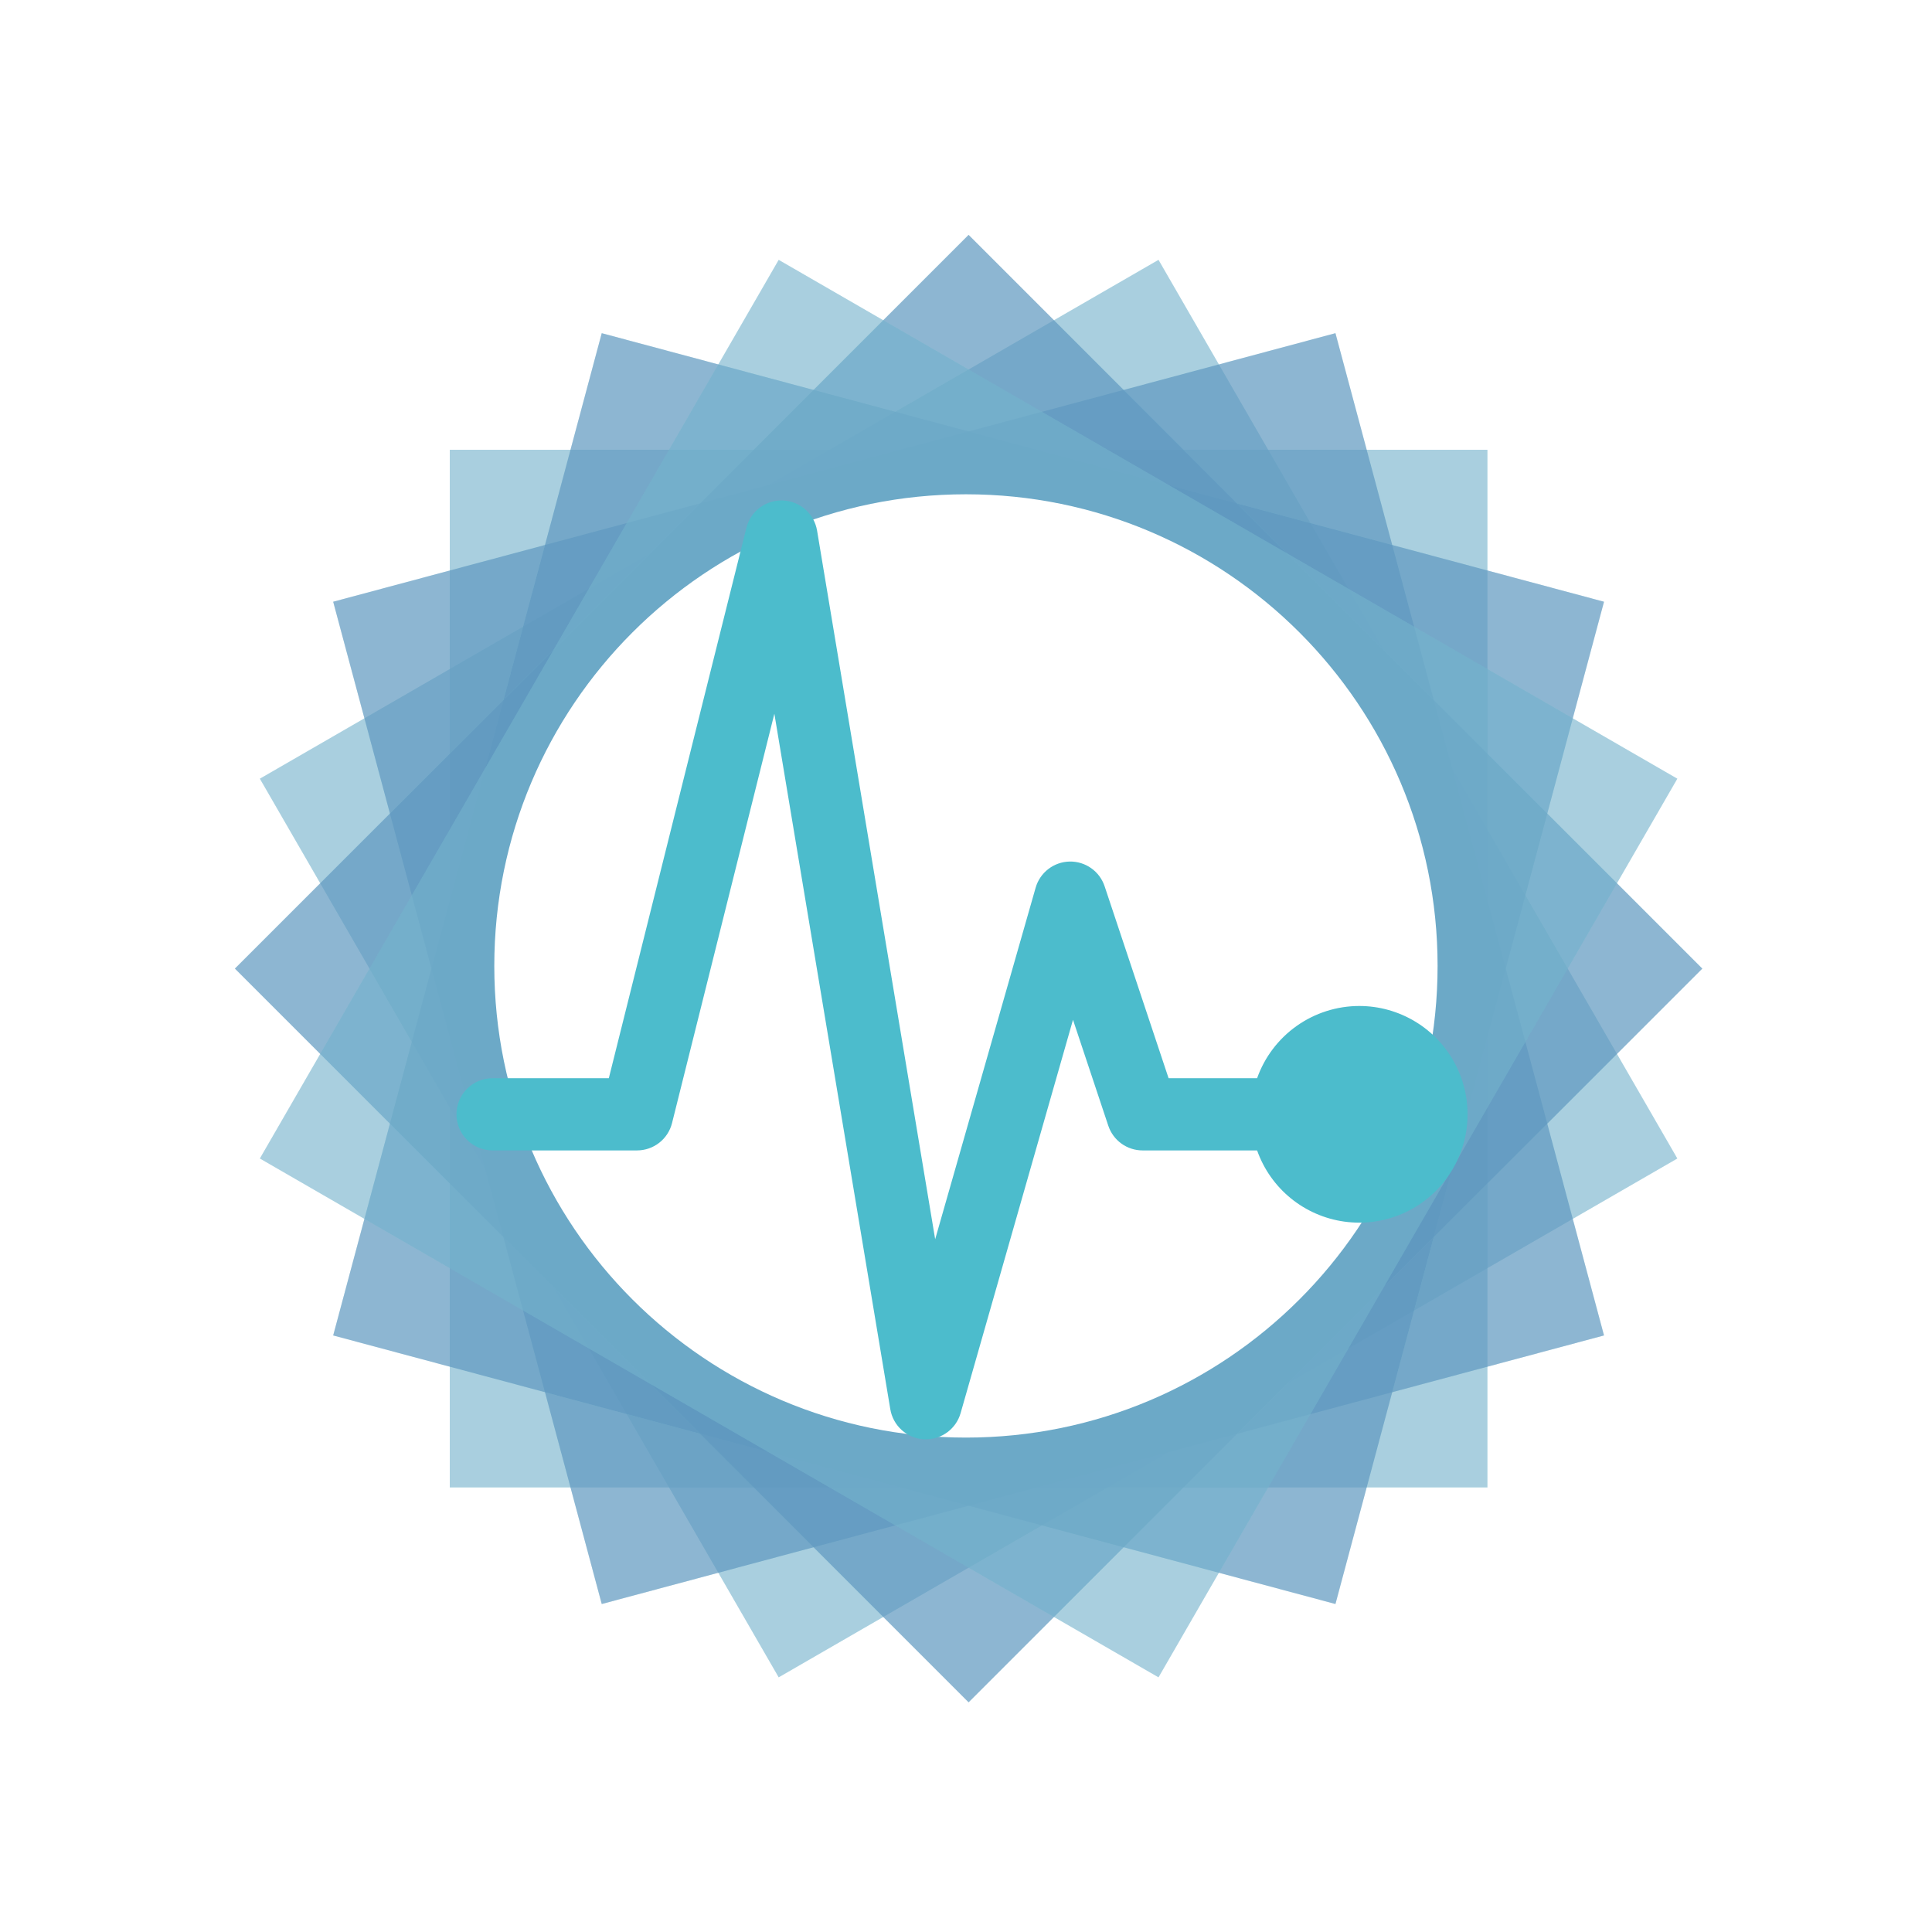 <svg xmlns="http://www.w3.org/2000/svg" version="1.1" xmlns:xlink="http://www.w3.org/1999/xlink" width="1000" height="1000"><style>
    #light-icon {
      display: inline;
    }
    #dark-icon {
      display: none;
    }

    @media (prefers-color-scheme: dark) {
      #light-icon {
        display: none;
      }
      #dark-icon {
        display: inline;
      }
    }
  </style><g id="light-icon"><svg xmlns="http://www.w3.org/2000/svg" version="1.1" xmlns:xlink="http://www.w3.org/1999/xlink" width="1000" height="1000"><g><g transform="matrix(1.953,0,0,1.953,0,0)"><svg xmlns="http://www.w3.org/2000/svg" version="1.1" xmlns:xlink="http://www.w3.org/1999/xlink" width="512" height="512"><svg width="512" height="512" viewBox="0 0 512 512" fill="none" xmlns="http://www.w3.org/2000/svg">
<rect width="512" height="512" rx="256" fill="white"></rect>
<path d="M307.033 68.876L68.876 206.376L206.376 444.533L444.533 307.033L307.033 68.876Z" fill="#4CBCCC" fill-opacity="0.4"></path>
<path d="M307.033 68.876L68.876 206.376L206.376 444.533L444.533 307.033L307.033 68.876Z" fill="white" fill-opacity="0.2"></path>
<path d="M307.033 68.876L68.876 206.376L206.376 444.533L444.533 307.033L307.033 68.876Z" fill="#3A6AA9" fill-opacity="0.2"></path>
<path d="M394.204 119.204H119.204V394.204H394.204V119.204Z" fill="#4CBCCC" fill-opacity="0.4"></path>
<path d="M394.204 119.204H119.204V394.204H394.204V119.204Z" fill="white" fill-opacity="0.2"></path>
<path d="M394.204 119.204H119.204V394.204H394.204V119.204Z" fill="#3A6AA9" fill-opacity="0.2"></path>
<path d="M353.931 88.302L88.302 159.477L159.477 425.107L425.107 353.931L353.931 88.302Z" fill="#4CBCCC" fill-opacity="0.4"></path>
<path d="M353.931 88.302L88.302 159.477L159.477 425.107L425.107 353.931L353.931 88.302Z" fill="white" fill-opacity="0.2"></path>
<path d="M353.931 88.302L88.302 159.477L159.477 425.107L425.107 353.931L353.931 88.302Z" fill="#3A6AA9" fill-opacity="0.4"></path>
<path d="M159.477 88.302L88.302 353.931L353.931 425.106L425.107 159.477L159.477 88.302Z" fill="#4CBCCC" fill-opacity="0.4"></path>
<path d="M159.477 88.302L88.302 353.931L353.931 425.106L425.107 159.477L159.477 88.302Z" fill="white" fill-opacity="0.2"></path>
<path d="M159.477 88.302L88.302 353.931L353.931 425.106L425.107 159.477L159.477 88.302Z" fill="#3A6AA9" fill-opacity="0.4"></path>
<path d="M256.704 62.25L62.25 256.704L256.704 451.159L451.159 256.704L256.704 62.25Z" fill="#4CBCCC" fill-opacity="0.4"></path>
<path d="M256.704 62.25L62.25 256.704L256.704 451.159L451.159 256.704L256.704 62.25Z" fill="white" fill-opacity="0.2"></path>
<path d="M256.704 62.25L62.25 256.704L256.704 451.159L451.159 256.704L256.704 62.25Z" fill="#3A6AA9" fill-opacity="0.4"></path>
<path d="M206.376 68.876L68.876 307.033L307.033 444.533L444.533 206.376L206.376 68.876Z" fill="#4CBCCC" fill-opacity="0.4"></path>
<path d="M206.376 68.876L68.876 307.033L307.033 444.533L444.533 206.376L206.376 68.876Z" fill="white" fill-opacity="0.2"></path>
<path d="M206.376 68.876L68.876 307.033L307.033 444.533L444.533 206.376L206.376 68.876Z" fill="#3A6AA9" fill-opacity="0.2"></path>
<g filter="url(#filter0_f_31_7)">
<path d="M256 381C325.036 381 381 325.036 381 256C381 186.964 325.036 131 256 131C186.964 131 131 186.964 131 256C131 325.036 186.964 381 256 381Z" fill="white"></path>
</g>
<path d="M256 339.333C302.024 339.333 339.333 302.024 339.333 256C339.333 209.976 302.024 172.667 256 172.667C209.976 172.667 172.667 209.976 172.667 256C172.667 302.024 209.976 339.333 256 339.333Z" fill="white"></path>
<path d="M360.231 266.613C354.296 266.621 348.51 268.465 343.665 271.892C338.819 275.319 335.152 280.16 333.167 285.752H309.706L292.75 234.875C292.102 232.935 290.852 231.254 289.181 230.079C287.51 228.902 285.506 228.292 283.465 228.335C281.421 228.379 279.446 229.075 277.827 230.323C276.208 231.571 275.031 233.304 274.471 235.269L247.846 328.435L216.546 140.619C216.183 138.45 215.083 136.473 213.435 135.019C211.785 133.565 209.685 132.724 207.488 132.636C205.291 132.548 203.131 133.22 201.371 134.537C199.611 135.855 198.358 137.739 197.824 139.871L161.355 285.752H130.544C128.006 285.752 125.572 286.76 123.777 288.556C121.982 290.35 120.974 292.785 120.974 295.323C120.974 297.86 121.982 300.296 123.777 302.09C125.572 303.885 128.006 304.894 130.544 304.894H168.825C170.96 304.894 173.033 304.179 174.714 302.867C176.396 301.552 177.591 299.715 178.109 297.644L205.229 189.158L235.95 373.458C236.304 375.604 237.377 377.567 238.996 379.019C240.612 380.473 242.679 381.333 244.85 381.456H245.394C247.473 381.454 249.494 380.777 251.152 379.525C252.81 378.273 254.017 376.515 254.587 374.517L284.375 270.273L293.729 298.35C294.365 300.254 295.583 301.913 297.215 303.088C298.844 304.26 300.802 304.894 302.81 304.894H333.167C334.921 309.856 338.006 314.242 342.083 317.569C346.163 320.896 351.077 323.04 356.292 323.762C361.504 324.485 366.817 323.76 371.648 321.669C376.477 319.575 380.64 316.196 383.677 311.898C386.717 307.6 388.515 302.55 388.877 297.298C389.24 292.046 388.152 286.798 385.731 282.123C383.31 277.448 379.652 273.529 375.156 270.794C370.658 268.058 365.496 266.61 360.231 266.613Z" fill="#4CBCCC"></path>
<defs>
<filter id="filter0_f_31_7" x="101" y="101" width="310" height="310" filterUnits="userSpaceOnUse" color-interpolation-filters="sRGB">
<feFlood flood-opacity="0" result="BackgroundImageFix"></feFlood>
<feBlend mode="normal" in="SourceGraphic" in2="BackgroundImageFix" result="shape"></feBlend>
<feGaussianBlur stdDeviation="15" result="effect1_foregroundBlur_31_7"></feGaussianBlur>
</filter>
</defs>
</svg></svg></g></g></svg></g><g id="dark-icon"><svg xmlns="http://www.w3.org/2000/svg" version="1.1" xmlns:xlink="http://www.w3.org/1999/xlink" width="1000" height="1000"><g><g transform="matrix(1.953,0,0,1.953,0,0)"><svg xmlns="http://www.w3.org/2000/svg" version="1.1" xmlns:xlink="http://www.w3.org/1999/xlink" width="512" height="512"><svg width="512" height="512" viewBox="0 0 512 512" fill="none" xmlns="http://www.w3.org/2000/svg">
<g clip-path="url(#clip0_31_80)">
<rect width="512" height="512" rx="256" fill="black" fill-opacity="0.1"></rect>
<g filter="url(#filter0_i_31_80)">
<path d="M157.161 84.277L84.277 356.282L356.282 429.165L429.165 157.16L157.161 84.277Z" fill="#3A6AA9" fill-opacity="0.5"></path>
<path d="M157.161 84.277L84.277 356.282L356.282 429.165L429.165 157.16L157.161 84.277Z" fill="#2E3B4E" fill-opacity="0.5"></path>
</g>
<g filter="url(#filter1_i_31_80)">
<path d="M256.721 57.6L57.6 256.721L256.721 455.842L455.843 256.721L256.721 57.6Z" fill="#3A6AA9" fill-opacity="0.5"></path>
<path d="M256.721 57.6L57.6 256.721L256.721 455.842L455.843 256.721L256.721 57.6Z" fill="#2E3B4E" fill-opacity="0.5"></path>
</g>
<g filter="url(#filter2_i_31_80)">
<path d="M356.282 84.277L84.277 157.161L157.161 429.165L429.165 356.282L356.282 84.277Z" fill="#3A6AA9" fill-opacity="0.5"></path>
<path d="M356.282 84.277L84.277 157.161L157.161 429.165L429.165 356.282L356.282 84.277Z" fill="#2E3B4E" fill-opacity="0.5"></path>
</g>
<g filter="url(#filter3_i_31_80)">
<path d="M205.185 64.385L64.385 308.258L308.258 449.058L449.058 205.185L205.185 64.385Z" fill="#2E3B4E" fill-opacity="0.5"></path>
<path d="M205.185 64.385L64.385 308.258L308.258 449.058L449.058 205.185L205.185 64.385Z" fill="#3A6AA9" fill-opacity="0.5"></path>
</g>
<g filter="url(#filter4_i_31_80)">
<path d="M397.521 115.921H115.921V397.521H397.521V115.921Z" fill="#3A6AA9" fill-opacity="0.5"></path>
<path d="M397.521 115.921H115.921V397.521H397.521V115.921Z" fill="#2E3B4E" fill-opacity="0.5"></path>
</g>
<g filter="url(#filter5_i_31_80)">
<path d="M308.258 64.385L64.385 205.185L205.185 449.058L449.058 308.258L308.258 64.385Z" fill="#3A6AA9" fill-opacity="0.5"></path>
<path d="M308.258 64.385L64.385 205.185L205.185 449.058L449.058 308.258L308.258 64.385Z" fill="#2E3B4E" fill-opacity="0.5"></path>
</g>
<g filter="url(#filter6_f_31_80)">
<path d="M256 384C326.692 384 384 326.692 384 256C384 185.308 326.692 128 256 128C185.308 128 128 185.308 128 256C128 326.692 185.308 384 256 384Z" fill="#2E3B4E"></path>
</g>
<path d="M256 341.333C303.128 341.333 341.333 303.128 341.333 256C341.333 208.872 303.128 170.667 256 170.667C208.872 170.667 170.667 208.872 170.667 256C170.667 303.128 208.872 341.333 256 341.333Z" fill="#2E3B4E"></path>
<path d="M362.733 266.867C356.655 266.876 350.731 268.764 345.769 272.273C340.806 275.782 337.052 280.74 335.019 286.466H310.995L293.632 234.368C292.969 232.382 291.689 230.66 289.978 229.457C288.267 228.252 286.214 227.627 284.124 227.671C282.031 227.716 280.009 228.429 278.351 229.707C276.693 230.985 275.488 232.759 274.914 234.771L247.65 330.174L215.599 137.85C215.228 135.629 214.101 133.604 212.413 132.116C210.724 130.627 208.574 129.765 206.324 129.675C204.074 129.586 201.862 130.273 200.06 131.622C198.258 132.972 196.975 134.9 196.427 137.084L159.083 286.466H127.533C124.934 286.466 122.442 287.499 120.604 289.338C118.766 291.174 117.733 293.668 117.733 296.267C117.733 298.865 118.766 301.359 120.604 303.196C122.442 305.035 124.934 306.067 127.533 306.067H166.733C168.919 306.067 171.041 305.335 172.764 303.991C174.486 302.645 175.709 300.764 176.239 298.643L204.01 187.554L235.469 376.277C235.831 378.475 236.93 380.484 238.588 381.971C240.243 383.46 242.359 384.341 244.582 384.467H245.139C247.268 384.465 249.338 383.772 251.036 382.49C252.734 381.208 253.969 379.407 254.554 377.361L285.056 270.615L294.635 299.366C295.285 301.316 296.533 303.014 298.204 304.218C299.872 305.419 301.877 306.067 303.934 306.067H335.019C336.815 311.149 339.974 315.639 344.149 319.046C348.326 322.453 353.359 324.649 358.699 325.389C364.036 326.129 369.476 325.387 374.423 323.245C379.369 321.101 383.631 317.641 386.741 313.239C389.854 308.838 391.695 303.667 392.066 298.289C392.437 292.911 391.324 287.537 388.845 282.75C386.366 277.963 382.62 273.95 378.016 271.149C373.41 268.348 368.124 266.865 362.733 266.867Z" fill="white"></path>
</g>
<defs>
<filter id="filter0_i_31_80" x="84.277" y="84.277" width="344.888" height="348.888" filterUnits="userSpaceOnUse" color-interpolation-filters="sRGB">
<feFlood flood-opacity="0" result="BackgroundImageFix"></feFlood>
<feBlend mode="normal" in="SourceGraphic" in2="BackgroundImageFix" result="shape"></feBlend>
<feColorMatrix in="SourceAlpha" type="matrix" values="0 0 0 0 0 0 0 0 0 0 0 0 0 0 0 0 0 0 127 0" result="hardAlpha"></feColorMatrix>
<feOffset dy="4"></feOffset>
<feGaussianBlur stdDeviation="2"></feGaussianBlur>
<feComposite in2="hardAlpha" operator="arithmetic" k2="-1" k3="1"></feComposite>
<feColorMatrix type="matrix" values="0 0 0 0 0 0 0 0 0 0 0 0 0 0 0 0 0 0 0.25 0"></feColorMatrix>
<feBlend mode="normal" in2="shape" result="effect1_innerShadow_31_80"></feBlend>
</filter>
<filter id="filter1_i_31_80" x="57.6" y="57.6" width="398.243" height="402.243" filterUnits="userSpaceOnUse" color-interpolation-filters="sRGB">
<feFlood flood-opacity="0" result="BackgroundImageFix"></feFlood>
<feBlend mode="normal" in="SourceGraphic" in2="BackgroundImageFix" result="shape"></feBlend>
<feColorMatrix in="SourceAlpha" type="matrix" values="0 0 0 0 0 0 0 0 0 0 0 0 0 0 0 0 0 0 127 0" result="hardAlpha"></feColorMatrix>
<feOffset dy="4"></feOffset>
<feGaussianBlur stdDeviation="2"></feGaussianBlur>
<feComposite in2="hardAlpha" operator="arithmetic" k2="-1" k3="1"></feComposite>
<feColorMatrix type="matrix" values="0 0 0 0 0 0 0 0 0 0 0 0 0 0 0 0 0 0 0.25 0"></feColorMatrix>
<feBlend mode="normal" in2="shape" result="effect1_innerShadow_31_80"></feBlend>
</filter>
<filter id="filter2_i_31_80" x="84.277" y="84.277" width="344.888" height="348.888" filterUnits="userSpaceOnUse" color-interpolation-filters="sRGB">
<feFlood flood-opacity="0" result="BackgroundImageFix"></feFlood>
<feBlend mode="normal" in="SourceGraphic" in2="BackgroundImageFix" result="shape"></feBlend>
<feColorMatrix in="SourceAlpha" type="matrix" values="0 0 0 0 0 0 0 0 0 0 0 0 0 0 0 0 0 0 127 0" result="hardAlpha"></feColorMatrix>
<feOffset dy="4"></feOffset>
<feGaussianBlur stdDeviation="2"></feGaussianBlur>
<feComposite in2="hardAlpha" operator="arithmetic" k2="-1" k3="1"></feComposite>
<feColorMatrix type="matrix" values="0 0 0 0 0 0 0 0 0 0 0 0 0 0 0 0 0 0 0.25 0"></feColorMatrix>
<feBlend mode="normal" in2="shape" result="effect1_innerShadow_31_80"></feBlend>
</filter>
<filter id="filter3_i_31_80" x="64.385" y="64.385" width="384.673" height="388.673" filterUnits="userSpaceOnUse" color-interpolation-filters="sRGB">
<feFlood flood-opacity="0" result="BackgroundImageFix"></feFlood>
<feBlend mode="normal" in="SourceGraphic" in2="BackgroundImageFix" result="shape"></feBlend>
<feColorMatrix in="SourceAlpha" type="matrix" values="0 0 0 0 0 0 0 0 0 0 0 0 0 0 0 0 0 0 127 0" result="hardAlpha"></feColorMatrix>
<feOffset dy="4"></feOffset>
<feGaussianBlur stdDeviation="2"></feGaussianBlur>
<feComposite in2="hardAlpha" operator="arithmetic" k2="-1" k3="1"></feComposite>
<feColorMatrix type="matrix" values="0 0 0 0 0 0 0 0 0 0 0 0 0 0 0 0 0 0 0.25 0"></feColorMatrix>
<feBlend mode="normal" in2="shape" result="effect1_innerShadow_31_80"></feBlend>
</filter>
<filter id="filter4_i_31_80" x="115.921" y="115.921" width="281.6" height="285.6" filterUnits="userSpaceOnUse" color-interpolation-filters="sRGB">
<feFlood flood-opacity="0" result="BackgroundImageFix"></feFlood>
<feBlend mode="normal" in="SourceGraphic" in2="BackgroundImageFix" result="shape"></feBlend>
<feColorMatrix in="SourceAlpha" type="matrix" values="0 0 0 0 0 0 0 0 0 0 0 0 0 0 0 0 0 0 127 0" result="hardAlpha"></feColorMatrix>
<feOffset dy="4"></feOffset>
<feGaussianBlur stdDeviation="2"></feGaussianBlur>
<feComposite in2="hardAlpha" operator="arithmetic" k2="-1" k3="1"></feComposite>
<feColorMatrix type="matrix" values="0 0 0 0 0 0 0 0 0 0 0 0 0 0 0 0 0 0 0.25 0"></feColorMatrix>
<feBlend mode="normal" in2="shape" result="effect1_innerShadow_31_80"></feBlend>
</filter>
<filter id="filter5_i_31_80" x="64.385" y="64.385" width="384.673" height="388.673" filterUnits="userSpaceOnUse" color-interpolation-filters="sRGB">
<feFlood flood-opacity="0" result="BackgroundImageFix"></feFlood>
<feBlend mode="normal" in="SourceGraphic" in2="BackgroundImageFix" result="shape"></feBlend>
<feColorMatrix in="SourceAlpha" type="matrix" values="0 0 0 0 0 0 0 0 0 0 0 0 0 0 0 0 0 0 127 0" result="hardAlpha"></feColorMatrix>
<feOffset dy="4"></feOffset>
<feGaussianBlur stdDeviation="2"></feGaussianBlur>
<feComposite in2="hardAlpha" operator="arithmetic" k2="-1" k3="1"></feComposite>
<feColorMatrix type="matrix" values="0 0 0 0 0 0 0 0 0 0 0 0 0 0 0 0 0 0 0.25 0"></feColorMatrix>
<feBlend mode="normal" in2="shape" result="effect1_innerShadow_31_80"></feBlend>
</filter>
<filter id="filter6_f_31_80" x="98" y="98" width="316" height="316" filterUnits="userSpaceOnUse" color-interpolation-filters="sRGB">
<feFlood flood-opacity="0" result="BackgroundImageFix"></feFlood>
<feBlend mode="normal" in="SourceGraphic" in2="BackgroundImageFix" result="shape"></feBlend>
<feGaussianBlur stdDeviation="15" result="effect1_foregroundBlur_31_80"></feGaussianBlur>
</filter>
<clipPath id="clip0_31_80">
<rect width="512" height="512" rx="256" fill="white"></rect>
</clipPath>
</defs>
</svg></svg></g></g></svg></g></svg>